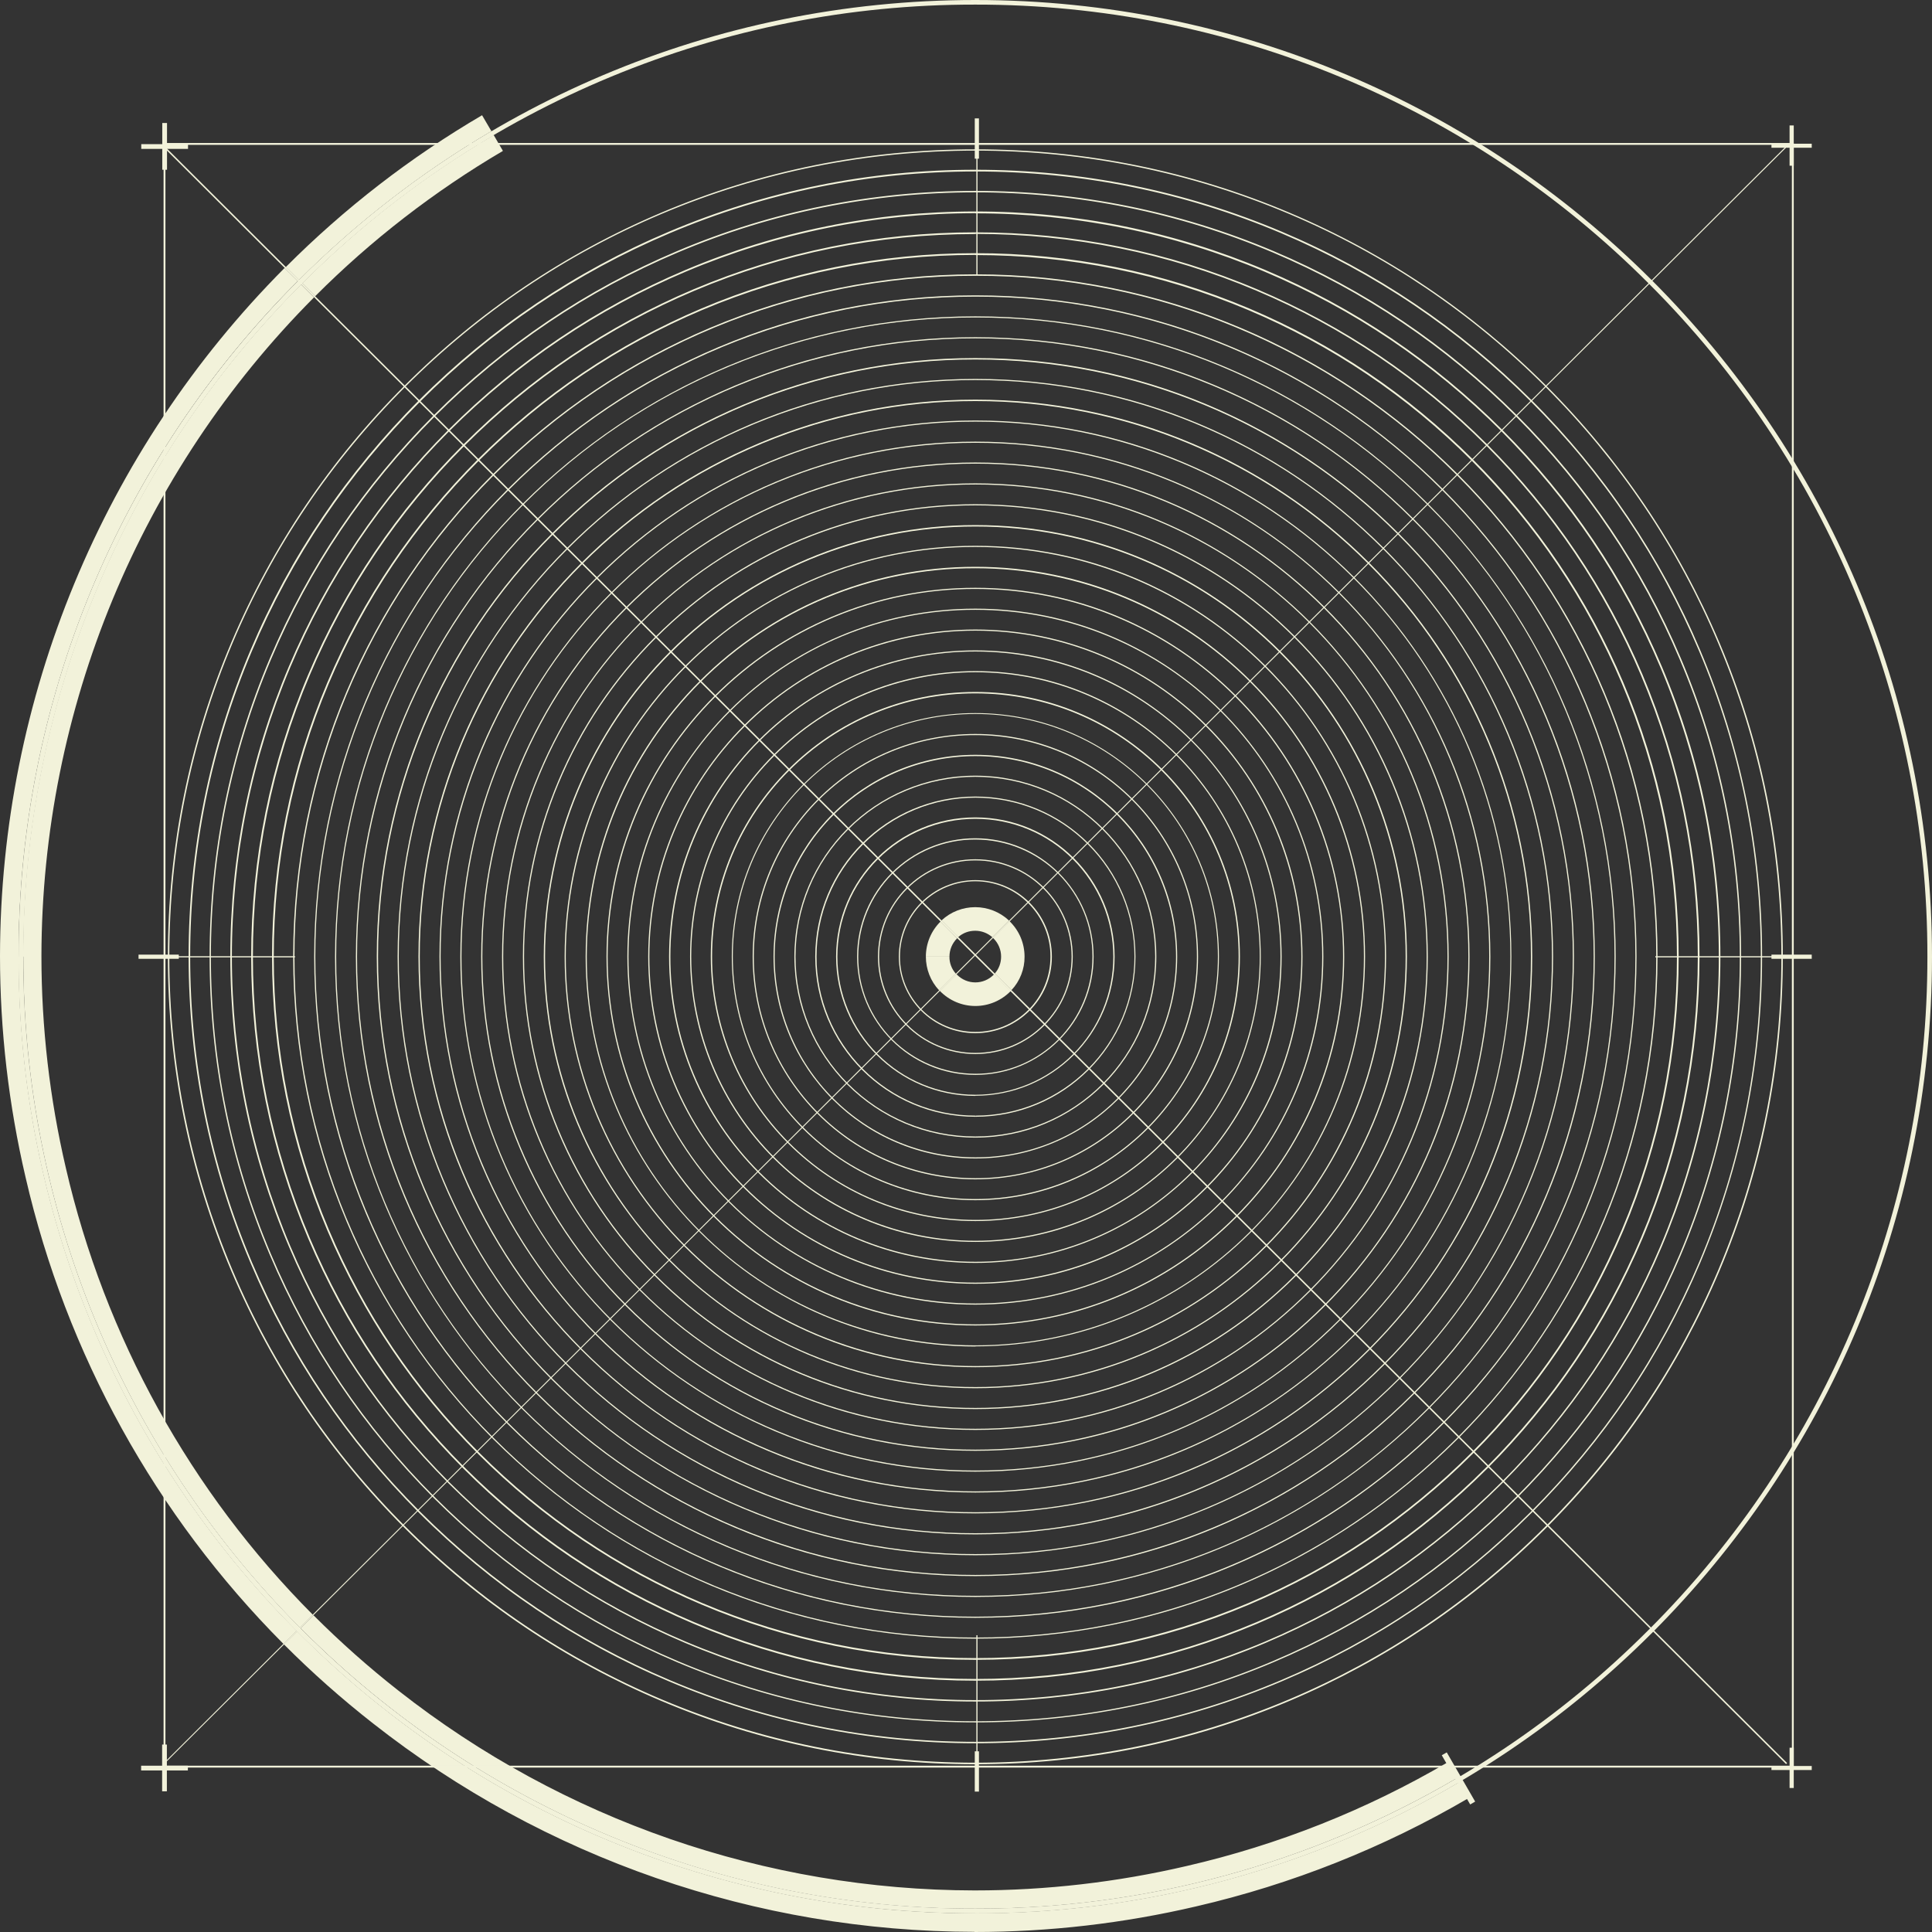<?xml version="1.0" encoding="UTF-8"?> <svg xmlns="http://www.w3.org/2000/svg" xmlns:xlink="http://www.w3.org/1999/xlink" id="Layer_1" version="1.1" viewBox="0 0 1343 1343"><rect x="0" y="0" width="1343" height="1343" fill="#333333" stroke="none"/><defs><style> .st0 { fill: none; } .st1 { isolation: isolate; } .st2 { fill: #f2f2da; } .st3 { clip-path: url(#clippath-1); } .st4 { clip-path: url(#clippath-2); } .st5 { clip-path: url(#clippath); } </style><clipPath id="clippath"><rect class="st0" width="1342.9" height="1343"></rect></clipPath><clipPath id="clippath-1"><rect class="st0" width="1343" height="1343"></rect></clipPath><clipPath id="clippath-2"><rect class="st0" width="1343" height="1343"></rect></clipPath></defs><polygon class="st2" points="1246.9 1242.9 1244 1242.9 1244 1230.4 1231.4 1230.4 1231.4 1227.6 1244 1227.6 1244 1214.9 1246.9 1214.9 1246.9 1227.6 1259.4 1227.6 1259.4 1230.4 1246.9 1230.4 1246.9 1242.9"></polygon><rect class="st2" x="98.1" y="1227.4" width="32.5" height="3.3"></rect><rect class="st2" x="1150.7" y="664.7" width="94.8" height=".8"></rect><path class="st2" d="M116.1,118h-3.3v-14.5h-14.6v-3.3h14.6v-14.7h3.3v14.7h14.6v3.3h-14.6v14.5ZM116,1245.2h-3.3v-32.5h3.3v32.5Z"></path><polygon class="st2" points="1246.9 115.2 1244 115.2 1244 102.7 1231.4 102.7 1231.4 99.9 1244 99.9 1244 87.2 1246.9 87.2 1246.9 99.9 1259.4 99.9 1259.4 102.7 1246.9 102.7 1246.9 115.2"></polygon><rect class="st2" x="677.4" y="-132.5" width="1" height="1592.7" transform="translate(-270.9 675.4) rotate(-45.1)"></rect><polygon class="st2" points="114.1 1226.2 1242.2 102 1241.7 101.5 113.6 1225.8 114.1 1226.2"></polygon><rect class="st2" x="1231.4" y="663.6" width="28" height="2.9"></rect><rect class="st2" x="110.3" y="664.7" width="94.8" height=".8"></rect><rect class="st2" x="96.3" y="663.6" width="28" height="2.9"></rect><rect class="st2" x="678.7" y="96.3" width=".8" height="94.8"></rect><rect class="st2" x="677.6" y="82.3" width="2.9" height="28"></rect><rect class="st2" x="678.7" y="1136.7" width=".8" height="94.8"></rect><rect class="st2" x="677.6" y="1217.4" width="2.9" height="28"></rect><g class="st5"><g class="st1"><g class="st3"><path class="st2" d="M625.2,665h-.4c0,29.4,23.8,53.2,53.2,53.2h0c29.4,0,53.2-23.8,53.2-53.2h0c0-29.4-23.8-53.2-53.2-53.2h0c-29.4,0-53.2,23.8-53.2,53.2h0s.8,0,.8,0c0-13.9,5.5-27.2,15.3-37,9.8-9.8,23.2-15.4,37-15.4,13.9,0,27.2,5.5,37,15.4,9.8,9.8,15.4,23.1,15.3,37,0,13.9-5.5,27.2-15.3,37-9.8,9.8-23.2,15.4-37,15.3-13.9,0-27.2-5.5-37-15.3-9.8-9.8-15.4-23.2-15.3-37h-.4Z"></path><path class="st2" d="M678,732.3v.4c37.4,0,67.7-30.3,67.7-67.7h0c0-37.4-30.3-67.7-67.7-67.7-37.4,0-67.7,30.3-67.7,67.7,0,37.4,30.3,67.7,67.7,67.7v-.8c-17.7,0-34.8-7-47.3-19.6-12.6-12.5-19.6-29.6-19.6-47.3,0-17.8,7-34.8,19.6-47.3,12.5-12.6,29.6-19.6,47.3-19.6,17.7,0,34.8,7,47.3,19.6,12.6,12.5,19.6,29.6,19.6,47.3,0,17.8-7,34.8-19.6,47.3-12.5,12.6-29.6,19.6-47.3,19.6v.4Z"></path><path class="st2" d="M678,746.8v.4c45.4,0,82.2-36.8,82.2-82.2,0-45.4-36.8-82.2-82.2-82.3h0c-45.4,0-82.2,36.8-82.2,82.3,0,45.4,36.8,82.2,82.2,82.2v-.8c-21.6,0-42.3-8.6-57.6-23.8-15.3-15.3-23.9-36-23.8-57.6,0-21.6,8.6-42.3,23.8-57.6,15.3-15.3,36-23.9,57.6-23.8,21.6,0,42.3,8.6,57.6,23.8,15.3,15.3,23.9,36,23.8,57.6,0,21.6-8.6,42.3-23.8,57.6-15.3,15.3-36,23.9-57.6,23.8v.4Z"></path><path class="st2" d="M678,761.3v.4c53.4,0,96.8-43.3,96.8-96.7h0c0-53.5-43.3-96.8-96.8-96.8h0c-53.4,0-96.8,43.3-96.8,96.8,0,53.4,43.3,96.8,96.8,96.8h0v-.8c-25.5,0-49.9-10.1-67.8-28.1-18-18-28.1-42.4-28.1-67.8,0-25.5,10.1-49.9,28.1-67.8,18-18,42.4-28.1,67.8-28.1,25.5,0,49.9,10.1,67.8,28.1,18,18,28.1,42.4,28.1,67.8,0,25.5-10.1,49.9-28.1,67.8-18,18-42.4,28.1-67.8,28.1v.4Z"></path><path class="st2" d="M678,775.9v.4c61.5,0,111.3-49.8,111.3-111.3,0-61.5-49.8-111.3-111.3-111.3h0c-61.5,0-111.3,49.8-111.3,111.3h0c0,61.5,49.8,111.3,111.3,111.3v-.8c-29.3,0-57.4-11.6-78.1-32.4-20.7-20.7-32.4-48.8-32.3-78.1,0-29.3,11.6-57.4,32.4-78.1,20.7-20.8,48.8-32.4,78.1-32.4,29.3,0,57.4,11.6,78.1,32.4,20.8,20.7,32.4,48.8,32.4,78.1,0,29.3-11.6,57.4-32.4,78.1-20.7,20.7-48.8,32.4-78.1,32.4v.4Z"></path><path class="st2" d="M678,790.4v.4c69.5,0,125.8-56.3,125.8-125.8h0c0-69.5-56.3-125.8-125.8-125.8-69.5,0-125.8,56.3-125.8,125.8,0,69.5,56.3,125.8,125.8,125.8h0v-.8c-33.2,0-65-13.1-88.4-36.6-23.5-23.4-36.6-55.2-36.6-88.4,0-33.2,13.1-65,36.6-88.4,23.4-23.5,55.2-36.6,88.4-36.6,33.2,0,65,13.1,88.4,36.6,23.5,23.4,36.6,55.2,36.6,88.4,0,33.2-13.1,65-36.6,88.4-23.4,23.5-55.2,36.6-88.4,36.6v.4Z"></path><path class="st2" d="M678,804.9v.4c77.5,0,140.3-62.8,140.3-140.3h0c0-77.5-62.8-140.3-140.3-140.3h0c-77.5,0-140.3,62.8-140.3,140.3h0c0,77.5,62.8,140.3,140.3,140.3h0v-.8c-37,0-72.5-14.7-98.6-40.8-26.2-26.1-40.9-61.6-40.9-98.6,0-37,14.7-72.5,40.9-98.6,26.1-26.2,61.6-40.9,98.6-40.9,37,0,72.5,14.7,98.6,40.9,26.2,26.1,40.9,61.6,40.9,98.6,0,37-14.7,72.5-40.9,98.6-26.1,26.2-61.6,40.9-98.6,40.8v.4Z"></path><path class="st2" d="M678,819.4v.4c85.5,0,154.8-69.3,154.8-154.8h0c0-85.5-69.3-154.8-154.8-154.8-85.5,0-154.8,69.3-154.8,154.8,0,85.5,69.3,154.8,154.8,154.8v-.8c-40.9,0-80-16.2-108.9-45.1-28.9-28.8-45.2-68-45.1-108.9,0-40.9,16.2-80.1,45.1-108.9,28.9-28.9,68-45.2,108.9-45.1,40.8,0,80,16.2,108.9,45.1,28.9,28.9,45.2,68,45.1,108.9,0,40.9-16.2,80-45.1,108.9-28.9,28.9-68,45.2-108.9,45.1v.4Z"></path><path class="st2" d="M678,833.9v.4c93.5,0,169.3-75.8,169.3-169.3,0-93.5-75.8-169.3-169.3-169.3-93.5,0-169.3,75.8-169.3,169.3,0,93.5,75.8,169.3,169.3,169.3v-.8c-44.7,0-87.6-17.7-119.2-49.4-31.7-31.6-49.4-74.4-49.4-119.2,0-44.7,17.7-87.6,49.4-119.2,31.6-31.7,74.5-49.4,119.2-49.4,44.7,0,87.6,17.7,119.2,49.4,31.7,31.6,49.4,74.5,49.4,119.2,0,44.7-17.7,87.6-49.4,119.2-31.6,31.7-74.5,49.4-119.2,49.4v.4Z"></path><path class="st2" d="M678,848.4v.4c101.5,0,183.9-82.3,183.9-183.9,0-101.5-82.3-183.9-183.9-183.9h0c-101.5,0-183.9,82.3-183.9,183.9h0c0,101.5,82.3,183.9,183.9,183.9v-.8c-48.6,0-95.1-19.2-129.4-53.6-34.4-34.3-53.7-80.9-53.6-129.4,0-48.6,19.2-95.1,53.6-129.4,34.3-34.4,80.9-53.7,129.4-53.6,48.6,0,95.1,19.2,129.4,53.6,34.4,34.3,53.7,80.9,53.6,129.4,0,48.6-19.2,95.1-53.6,129.4-34.3,34.4-80.9,53.7-129.4,53.6v.4Z"></path><path class="st2" d="M678,862.9v.4c109.6,0,198.4-88.8,198.4-198.4,0-109.6-88.8-198.4-198.3-198.4h0c-109.6,0-198.4,88.8-198.4,198.4h0c0,109.6,88.8,198.4,198.4,198.4v-.8c-52.4,0-102.7-20.8-139.7-57.9-37.1-37-57.9-87.3-57.9-139.7,0-52.4,20.8-102.7,57.9-139.7,37-37.1,87.3-57.9,139.7-57.9,52.4,0,102.7,20.8,139.7,57.9,37.1,37,57.9,87.3,57.9,139.7,0,52.4-20.8,102.7-57.9,139.7-37,37.1-87.3,57.9-139.7,57.9v.4Z"></path><path class="st2" d="M678,877.5v.4c117.6,0,212.9-95.3,212.9-212.9,0-117.6-95.3-212.9-212.9-212.9-117.6,0-212.9,95.3-212.9,212.9h0c0,117.6,95.3,212.9,212.9,212.9v-.8c-56.3,0-110.2-22.3-149.9-62.1-39.8-39.7-62.2-93.7-62.1-150,0-56.3,22.3-110.2,62.1-150,39.7-39.8,93.7-62.2,149.9-62.1,56.3,0,110.2,22.3,150,62.1,39.8,39.7,62.2,93.7,62.1,150,0,56.3-22.3,110.2-62.1,150-39.7,39.8-93.7,62.2-150,62.1v.4Z"></path><path class="st2" d="M678,892v.4c125.6,0,227.4-101.8,227.4-227.4,0-125.6-101.8-227.4-227.4-227.4-125.6,0-227.4,101.8-227.4,227.4,0,125.6,101.8,227.4,227.4,227.4v-.8c-60.1,0-117.8-23.8-160.2-66.4-42.6-42.4-66.4-100.1-66.4-160.2,0-60.1,23.8-117.8,66.4-160.2,42.4-42.6,100.1-66.4,160.2-66.4,60.1,0,117.8,23.8,160.2,66.4,42.6,42.4,66.4,100.1,66.4,160.2,0,60.1-23.8,117.8-66.4,160.2-42.4,42.6-100.1,66.4-160.2,66.4v.4Z"></path><path class="st2" d="M678,906.5v.4c133.6,0,241.9-108.3,241.9-241.9,0-133.6-108.3-241.9-241.9-241.9s-241.9,108.3-241.9,241.9c0,133.6,108.3,241.9,241.9,241.9v-.8c-64,0-125.3-25.3-170.5-70.6-45.3-45.2-70.7-106.5-70.6-170.5,0-64,25.3-125.3,70.6-170.5,45.2-45.3,106.5-70.7,170.5-70.6,64,0,125.3,25.3,170.5,70.6,45.3,45.2,70.7,106.5,70.6,170.5,0,64-25.3,125.3-70.6,170.5-45.2,45.3-106.5,70.7-170.5,70.6v.4Z"></path><path class="st2" d="M678,921v.4c141.6,0,256.4-114.8,256.4-256.4,0-141.6-114.8-256.4-256.4-256.4h0c-141.6,0-256.4,114.8-256.4,256.4,0,141.6,114.8,256.4,256.4,256.4v-.8c-67.8,0-132.9-26.9-180.7-74.9-48-47.9-75-112.9-74.9-180.7,0-67.8,26.9-132.9,74.9-180.7,47.9-48,112.9-75,180.7-74.9,67.8,0,132.9,26.9,180.7,74.9,48,47.9,75,112.9,74.9,180.7,0,67.8-26.9,132.9-74.9,180.7-47.9,48-112.9,75-180.7,74.9v.4Z"></path><path class="st2" d="M678,935.5v.4c149.6,0,270.9-121.3,270.9-270.9h0c0-149.6-121.3-271-270.9-271h0c-149.6,0-270.9,121.3-270.9,271h0c0,149.6,121.3,270.9,270.9,271h0v-.8c-71.7,0-140.4-28.4-191-79.1-50.7-50.6-79.2-119.3-79.1-191,0-71.7,28.4-140.4,79.1-191,50.6-50.7,119.3-79.2,191-79.1,71.7,0,140.4,28.4,191,79.1,50.7,50.6,79.2,119.3,79.1,191,0,71.7-28.4,140.4-79.1,191-50.6,50.7-119.4,79.2-191,79.1v.4Z"></path><path class="st2" d="M678,950v.4c157.7,0,285.5-127.8,285.5-285.5,0-157.7-127.8-285.5-285.5-285.5s-285.5,127.8-285.5,285.5c0,157.7,127.8,285.5,285.5,285.5v-.8c-75.5,0-147.9-29.9-201.3-83.4-53.5-53.3-83.5-125.8-83.4-201.3,0-75.5,29.9-147.9,83.4-201.3,53.3-53.5,125.8-83.5,201.3-83.4,75.5,0,147.9,29.9,201.3,83.4,53.5,53.3,83.5,125.8,83.4,201.3,0,75.5-29.9,147.9-83.4,201.3-53.3,53.5-125.8,83.5-201.3,83.4v.4Z"></path><path class="st2" d="M678,964.6v.4c165.7,0,300-134.3,300-300s-134.3-300-300-300-300,134.3-300,300,134.3,300,300,300v-.8c-79.4.1-155.5-31.4-211.5-87.6-56.2-56-87.7-132.2-87.6-211.5-.1-79.4,31.4-155.5,87.6-211.5,56-56.2,132.2-87.7,211.5-87.6,79.4-.1,155.5,31.4,211.5,87.6,56.2,56,87.7,132.2,87.6,211.5.1,79.4-31.4,155.5-87.6,211.5-56,56.2-132.2,87.7-211.5,87.6v.4Z"></path><path class="st2" d="M678,979.1v.4c173.7,0,314.5-140.8,314.5-314.5,0-173.7-140.8-314.5-314.5-314.5-173.7,0-314.5,140.8-314.5,314.5h0c0,173.7,140.8,314.5,314.5,314.5h0v-.8c-83.2.1-163-33-221.8-91.9-58.9-58.8-92-138.6-91.9-221.8-.1-83.2,33-163,91.9-221.8,58.8-58.9,138.6-92,221.8-91.9,83.2-.1,163,33,221.8,91.9,58.9,58.8,92,138.6,91.9,221.8.1,83.2-33,163-91.9,221.8-58.8,58.9-138.6,92-221.8,91.9v.4Z"></path><path class="st2" d="M678,993.6v.4c181.7,0,329-147.3,329-329h0c0-181.7-147.3-329-329-329h0c-181.7,0-329,147.3-329,329h0c0,181.7,147.3,329,329,329v-.8c-87.1.1-170.6-34.5-232.1-96.1-61.6-61.5-96.2-145-96.1-232.1-.1-87.1,34.5-170.6,96.1-232.1,61.5-61.6,145-96.2,232.1-96.1,87.1-.1,170.6,34.5,232.1,96.1,61.6,61.5,96.2,145,96.1,232.1.1,87.1-34.5,170.6-96.1,232.1-61.5,61.6-145,96.2-232.1,96.1v.4Z"></path><path class="st2" d="M678,1008.1v.4c189.7,0,343.5-153.8,343.5-343.5,0-189.7-153.8-343.5-343.5-343.5h0c-189.7,0-343.5,153.8-343.5,343.5,0,189.7,153.8,343.5,343.5,343.5v-.8c-90.9.1-178.1-36-242.3-100.4-64.4-64.2-100.5-151.4-100.4-242.3-.1-90.9,36-178.1,100.4-242.3,64.2-64.4,151.4-100.5,242.3-100.4,90.9-.1,178.1,36,242.3,100.4,64.4,64.2,100.5,151.4,100.4,242.3.1,90.9-36,178.1-100.4,242.3-64.2,64.4-151.4,100.5-242.3,100.4v.4Z"></path><path class="st2" d="M678,1022.6v.4c197.7,0,358-160.3,358-358h0c0-197.7-160.3-358-358-358h0c-197.7,0-358,160.3-358,358,0,197.7,160.3,358,358,358v-.8c-94.8.1-185.7-37.5-252.6-104.6-67.1-66.9-104.8-157.8-104.6-252.6-.1-94.8,37.5-185.7,104.6-252.6,66.9-67.1,157.8-104.7,252.6-104.6,94.8-.1,185.7,37.5,252.6,104.6,67.1,66.9,104.7,157.8,104.6,252.6.1,94.8-37.5,185.7-104.6,252.6-66.9,67.1-157.8,104.8-252.6,104.6v.4Z"></path><path class="st2" d="M678,1037.1v.4c205.8,0,372.6-166.8,372.6-372.6,0-205.8-166.8-372.6-372.5-372.6h0c-205.8,0-372.6,166.8-372.6,372.6h0c0,205.8,166.8,372.6,372.6,372.6v-.8c-98.6.1-193.2-39.1-262.9-108.9-69.8-69.6-109-164.2-108.9-262.9-.1-98.6,39.1-193.2,108.9-262.9,69.6-69.8,164.2-109,262.9-108.9,98.6-.1,193.2,39.1,262.9,108.9,69.8,69.6,109,164.2,108.9,262.9.1,98.6-39.1,193.2-108.9,262.9-69.6,69.8-164.2,109-262.9,108.9v.4Z"></path><path class="st2" d="M678,1051.6v.4c213.8,0,387.1-173.3,387.1-387.1h0c0-213.8-173.3-387.1-387.1-387.1-213.8,0-387.1,173.3-387.1,387.1,0,213.8,173.3,387.1,387.1,387.1h0v-.8c-102.5.1-200.8-40.6-273.1-113.1-72.5-72.4-113.3-170.7-113.1-273.1-.1-102.5,40.6-200.8,113.1-273.1,72.4-72.5,170.7-113.3,273.1-113.1,102.5-.1,200.8,40.6,273.1,113.1,72.5,72.4,113.3,170.7,113.1,273.1.1,102.5-40.6,200.8-113.1,273.1-72.4,72.5-170.7,113.3-273.1,113.1v.4Z"></path><path class="st2" d="M678,1066.2v.4c221.8,0,401.6-179.8,401.6-401.6,0-221.8-179.8-401.6-401.6-401.6h0c-221.8,0-401.6,179.8-401.6,401.6,0,221.8,179.8,401.6,401.6,401.6v-.8c-106.3.1-208.3-42.1-283.4-117.4-75.3-75.1-117.5-177.1-117.4-283.4-.1-106.3,42.1-208.3,117.4-283.4,75.1-75.3,177.1-117.5,283.4-117.4,106.3-.1,208.3,42.1,283.4,117.4,75.3,75.1,117.5,177.1,117.4,283.4.1,106.3-42.1,208.3-117.4,283.4-75.1,75.3-177.1,117.5-283.4,117.4v.4Z"></path><path class="st2" d="M678,1080.7v.4c229.8,0,416.1-186.3,416.1-416.1,0-229.8-186.3-416.1-416.1-416.1-229.8,0-416.1,186.3-416.1,416.1,0,229.8,186.3,416.1,416.1,416.1v-.8c-110.2.1-215.9-43.6-293.6-121.6-78-77.8-121.8-183.5-121.6-293.6-.1-110.2,43.6-215.8,121.6-293.6,77.8-78,183.5-121.8,293.6-121.6,110.2-.1,215.9,43.6,293.7,121.6,78,77.8,121.8,183.5,121.6,293.6.1,110.2-43.6,215.8-121.6,293.6-77.8,78-183.5,121.8-293.7,121.6v.4Z"></path><path class="st2" d="M678,1095.2v.4c237.8,0,430.6-192.8,430.6-430.6,0-237.8-192.8-430.6-430.6-430.6-237.8,0-430.6,192.8-430.6,430.6,0,237.8,192.8,430.6,430.6,430.6v-.8c-114,.1-223.4-45.2-303.9-125.9-80.7-80.5-126-189.9-125.9-303.9-.1-114,45.2-223.4,125.9-303.9,80.5-80.7,189.9-126,303.9-125.9,114-.1,223.4,45.2,303.9,125.9,80.7,80.5,126,189.9,125.9,303.9.1,114-45.2,223.4-125.9,303.9-80.5,80.7-189.9,126-303.9,125.9v.4Z"></path><path class="st2" d="M678,1109.7v.4c245.8,0,445.1-199.3,445.1-445.1s-199.3-445.1-445.1-445.1-445.1,199.3-445.1,445.1,199.3,445.1,445.1,445.1v-.8c-117.9.2-230.9-46.7-314.2-130.1-83.5-83.2-130.3-196.3-130.1-314.2-.2-117.9,46.7-230.9,130.1-314.2,83.2-83.5,196.3-130.3,314.2-130.1,117.9-.2,230.9,46.7,314.2,130.1,83.5,83.2,130.3,196.3,130.1,314.2.2,117.9-46.7,230.9-130.1,314.2-83.2,83.5-196.3,130.3-314.2,130.1v.4Z"></path><path class="st2" d="M678,1124.2v.4c253.9,0,459.6-205.8,459.6-459.6s-205.8-459.7-459.6-459.7-459.6,205.8-459.6,459.7,205.8,459.6,459.6,459.6v-.8c-121.7.2-238.5-48.2-324.4-134.4-86.2-86-134.5-202.7-134.4-324.4-.2-121.7,48.2-238.5,134.4-324.4,86-86.2,202.7-134.5,324.4-134.4,121.7-.2,238.5,48.2,324.4,134.4,86.2,86,134.5,202.7,134.4,324.4.2,121.7-48.2,238.5-134.4,324.4-86,86.2-202.7,134.5-324.4,134.4v.4Z"></path><path class="st2" d="M678,1138.7v.4c261.9,0,474.2-212.3,474.2-474.2s-212.3-474.2-474.2-474.2-474.2,212.3-474.2,474.2,212.3,474.2,474.2,474.2v-.8c-125.6.2-246-49.7-334.7-138.6-88.9-88.7-138.8-209.1-138.6-334.7-.2-125.6,49.7-246,138.6-334.7,88.7-88.9,209.1-138.8,334.7-138.6,125.6-.2,246,49.7,334.7,138.6,88.9,88.7,138.8,209.1,138.6,334.7.2,125.6-49.7,246-138.6,334.7-88.7,88.9-209.1,138.8-334.7,138.6v.4Z"></path><path class="st2" d="M678,177.2c-65.8,0-129.7,12.9-189.9,38.3-58.1,24.6-110.2,59.7-155,104.5-44.8,44.8-80,97-104.5,155-25.4,60.1-38.3,124-38.3,189.9s12.9,129.7,38.3,189.9c24.6,58.1,59.7,110.2,104.5,155,44.8,44.8,97,80,155,104.5,60.1,25.4,124,38.3,189.9,38.3s129.7-12.9,189.9-38.3c58.1-24.6,110.2-59.7,155-104.5,44.8-44.8,80-97,104.5-155,25.4-60.1,38.3-124,38.3-189.8s-12.9-129.7-38.3-189.9c-24.6-58.1-59.7-110.2-104.5-155s-97-80-155-104.5c-60.1-25.4-124-38.3-189.9-38.3M678,1153.8c-66,0-130-12.9-190.3-38.4-58.2-24.6-110.5-59.9-155.4-104.8-44.9-44.9-80.1-97.2-104.8-155.4-25.5-60.3-38.4-124.3-38.4-190.3s12.9-130,38.4-190.3c24.6-58.2,59.9-110.5,104.8-155.4,44.9-44.9,97.2-80.1,155.4-104.8,60.3-25.5,124.3-38.4,190.3-38.4s130,12.9,190.3,38.4c58.2,24.6,110.5,59.9,155.4,104.8,44.9,44.9,80.1,97.2,104.8,155.4,25.5,60.3,38.4,124.3,38.4,190.3s-12.9,130-38.4,190.3c-24.6,58.2-59.9,110.5-104.8,155.4-44.9,44.9-97.2,80.1-155.4,104.8-60.3,25.5-124.3,38.4-190.3,38.4M678,162.7c-67.8,0-133.6,13.3-195.5,39.5-59.8,25.3-113.5,61.5-159.6,107.6-46.1,46.1-82.3,99.8-107.6,159.6-26.2,61.9-39.5,127.7-39.5,195.5s13.3,133.6,39.5,195.5c25.3,59.8,61.5,113.5,107.6,159.6,46.1,46.1,99.8,82.3,159.6,107.6,61.9,26.2,127.7,39.5,195.5,39.5s133.6-13.3,195.5-39.5c59.8-25.3,113.5-61.5,159.6-107.6,46.1-46.1,82.3-99.8,107.6-159.6,26.2-61.9,39.5-127.7,39.5-195.5s-13.3-133.6-39.5-195.5c-25.3-59.8-61.5-113.5-107.6-159.7-46.1-46.1-99.8-82.3-159.6-107.6-61.9-26.2-127.7-39.5-195.5-39.5M678,1168.3c-67.9,0-133.9-13.3-195.9-39.6-59.9-25.3-113.8-61.6-160-107.9-46.2-46.2-82.5-100-107.9-160-26.2-62-39.6-128-39.6-195.9s13.3-133.9,39.6-195.9c25.4-59.9,61.6-113.8,107.9-160,46.2-46.2,100-82.5,160-107.9,62.1-26.2,128-39.6,195.9-39.6s133.9,13.3,195.9,39.6c59.9,25.4,113.8,61.6,160,107.9,46.2,46.2,82.5,100.1,107.9,160,26.2,62.1,39.6,128,39.6,195.9s-13.3,133.9-39.6,195.9c-25.4,59.9-61.6,113.8-107.9,160-46.2,46.2-100,82.5-160,107.9-62.1,26.2-128,39.6-195.9,39.6M678,148.2c-69.8,0-137.4,13.7-201.2,40.6-61.5,26-116.8,63.3-164.3,110.7-47.5,47.5-84.7,102.7-110.7,164.3-26.9,63.7-40.6,131.4-40.6,201.2s13.7,137.4,40.6,201.2c26,61.5,63.3,116.8,110.7,164.3,47.5,47.5,102.7,84.7,164.3,110.7,63.7,26.9,131.4,40.6,201.2,40.6h0c69.8,0,137.4-13.7,201.2-40.6,61.5-26,116.8-63.3,164.3-110.7,47.5-47.5,84.7-102.7,110.7-164.3,26.9-63.7,40.6-131.4,40.6-201.1s-13.7-137.4-40.6-201.2c-26-61.5-63.3-116.8-110.7-164.3-47.5-47.5-102.7-84.7-164.3-110.7-63.7-26.9-131.4-40.6-201.2-40.6M678,1182.8c-69.9,0-137.7-13.7-201.6-40.7-61.7-26.1-117-63.4-164.6-111-47.6-47.6-84.9-102.9-111-164.6-27-63.8-40.7-131.7-40.7-201.6s13.7-137.7,40.7-201.6c26.1-61.7,63.4-117,111-164.6,47.6-47.6,102.9-84.9,164.6-111,63.8-27,131.7-40.7,201.6-40.7s137.7,13.7,201.6,40.7c61.7,26.1,117,63.4,164.6,111,47.6,47.6,84.9,102.9,111,164.6,27,63.8,40.7,131.7,40.7,201.6s-13.7,137.7-40.7,201.6c-26.1,61.7-63.4,117-111,164.6-47.6,47.6-102.9,84.9-164.6,111-63.8,27-131.7,40.7-201.6,40.7M678,133.7c-71.7,0-141.3,14-206.8,41.8-63.3,26.8-120.1,65.1-168.9,113.9-48.8,48.8-87.1,105.6-113.9,168.9-27.7,65.5-41.8,135.1-41.8,206.8s14,141.3,41.8,206.8c26.8,63.3,65.1,120.1,113.9,168.9,48.8,48.8,105.6,87.1,168.9,113.9,65.5,27.7,135.1,41.8,206.8,41.8s141.3-14,206.8-41.8c63.3-26.8,120.1-65.1,168.9-113.9,48.8-48.8,87.1-105.6,113.9-168.9,27.7-65.5,41.8-135.1,41.8-206.8s-14-141.3-41.8-206.8c-26.8-63.3-65.1-120.1-113.9-168.9-48.8-48.8-105.6-87.1-168.9-113.9-65.5-27.7-135.1-41.8-206.8-41.8M678,1197.3c-71.9,0-141.6-14.1-207.2-41.8-63.4-26.8-120.3-65.2-169.2-114.1-48.9-48.9-87.3-105.8-114.1-169.2-27.8-65.6-41.8-135.3-41.8-207.2s14.1-141.6,41.8-207.2c26.8-63.4,65.2-120.3,114.1-169.2,48.9-48.9,105.8-87.3,169.2-114.1,65.6-27.8,135.3-41.8,207.2-41.8s141.6,14.1,207.2,41.8c63.4,26.8,120.3,65.2,169.2,114.1,48.9,48.9,87.3,105.8,114.1,169.2,27.8,65.6,41.8,135.3,41.8,207.2s-14.1,141.6-41.8,207.2c-26.8,63.4-65.2,120.3-114.1,169.2-48.9,48.9-105.8,87.3-169.2,114.1-65.6,27.8-135.3,41.8-207.2,41.8M678,119.2c-73.7,0-145.2,14.4-212.4,42.9-65,27.5-123.4,66.8-173.5,117-50.1,50.1-89.5,108.5-117,173.5-28.5,67.3-42.9,138.8-42.9,212.4s14.4,145.2,42.9,212.4c27.5,65,66.8,123.4,117,173.5,50.1,50.1,108.5,89.5,173.5,117,67.3,28.5,138.8,42.9,212.5,42.9s145.2-14.4,212.5-42.9c65-27.5,123.4-66.8,173.5-117,50.1-50.1,89.5-108.5,117-173.5,28.5-67.3,42.9-138.8,42.9-212.4s-14.4-145.2-42.9-212.4c-27.5-65-66.8-123.4-117-173.5-50.1-50.1-108.5-89.5-173.5-117-67.3-28.5-138.8-42.9-212.4-42.9M678,1211.8c-73.8,0-145.4-14.5-212.9-43-65.1-27.5-123.6-67-173.8-117.2-50.2-50.2-89.7-108.7-117.2-173.8-28.5-67.4-43-139-43-212.9s14.5-145.4,43-212.9c27.5-65.1,67-123.6,117.2-173.8,50.2-50.2,108.7-89.7,173.8-117.2,67.4-28.5,139-43,212.9-43s145.4,14.5,212.9,43c65.1,27.5,123.6,67,173.8,117.2,50.2,50.2,89.7,108.7,117.2,173.8,28.5,67.4,43,139,43,212.9s-14.5,145.4-43,212.9c-27.5,65.1-67,123.6-117.2,173.8-50.2,50.2-108.7,89.7-173.8,117.2-67.4,28.5-139,43-212.9,43M678,104.7c-75.6,0-149,14.8-218.1,44-66.7,28.2-126.6,68.6-178.1,120.1-51.5,51.5-91.9,111.4-120.1,178.1-29.2,69.1-44,142.5-44,218.1h0c0,75.6,14.8,149,44,218.1,28.2,66.7,68.6,126.6,120.1,178.1,51.5,51.5,111.4,91.9,178.1,120.1,69.1,29.2,142.5,44,218.1,44s149-14.8,218.1-44c66.7-28.2,126.6-68.6,178.1-120.1,51.5-51.5,91.9-111.4,120.1-178.1,29.2-69.1,44-142.5,44-218.1s-14.8-149-44-218.1c-28.2-66.7-68.6-126.6-120.1-178.1-51.5-51.5-111.4-91.9-178.1-120.1-69.1-29.2-142.5-44-218.1-44M678,1226.4c-75.8,0-149.3-14.8-218.5-44.1-66.8-28.3-126.9-68.7-178.4-120.3-51.6-51.6-92-111.6-120.3-178.4-29.3-69.2-44.1-142.7-44.1-218.5h.5-.5c0-75.8,14.8-149.3,44.1-218.5,28.3-66.8,68.7-126.9,120.3-178.4,51.6-51.6,111.6-92,178.4-120.3,69.2-29.3,142.7-44.1,218.5-44.1s149.3,14.8,218.5,44.1c66.8,28.3,126.9,68.8,178.4,120.3,51.6,51.6,92,111.6,120.3,178.4,29.3,69.2,44.1,142.7,44.1,218.5s-14.8,149.3-44.1,218.5c-28.3,66.8-68.7,126.9-120.3,178.4-51.6,51.6-111.6,92-178.4,120.3-69.2,29.3-142.7,44.1-218.5,44.1"></path><path class="st2" d="M14.6,665h-1.6c0,367.3,297.7,665,665,665,367.3,0,665-297.7,665-665S1045.2,0,678,0,13,297.7,13,665h3.2c-.2-175.6,69.5-344,193.8-468C334,72.7,502.4,2.9,678,3.2c175.6-.2,344,69.5,468,193.8,124.3,124,194.1,292.4,193.8,468,.2,175.6-69.5,344-193.8,468-124,124.3-292.4,194.1-468,193.8-175.6.2-344-69.5-468-193.8C85.7,1009,15.9,840.6,16.1,665h-1.6Z"></path><path class="st2" d="M677.4,1343c51.9,0,103.6-6,154.1-17.8,66.6-15.4,130.4-40.8,189.4-75.3l-6.5-11.1c-102,59.9-218.1,91.4-336.4,91.2-177,.2-346.7-70.3-471.4-196l-9.2,9.1c19.5,19.6,40.2,37.9,61.9,54.9,119.2,93.7,266.4,144.7,418.1,144.9M678,1326.8c117.7.2,233.3-31.2,334.8-90.8l-6.4-11c-56.5,33.1-117.6,57.4-181.4,72.1-48.4,11.3-97.9,17-147.5,17-145.2-.2-286.1-49-400.3-138.7-20.8-16.3-40.6-33.9-59.3-52.6l-9,9c.4.4.8.8,1.2,1.2,124,124.3,292.4,194.1,468,193.8M197,1142.7l9.2-9.1C82.2,1009.1,12.7,840.6,13,665h3.2c-.2,174.8,68.9,342.5,192.2,466.4l9-9c-85-85.4-144.5-193-171.6-310.4-11.3-48.4-17-97.9-17-147.5.3-171.6,68.4-336.2,189.5-457.8l-9-9C85.4,321.6,15.9,489.7,16.1,665h-3.2c-.2-176.1,69.6-345,194.1-469.6l-9.2-9.1C71.4,313.3.3,485.2,0,664.4c0,51.9,6,103.6,17.8,154.1,28.3,122.7,90.4,235,179.2,324.2M219.1,205.9c39-39.1,82.9-73,130.5-101l-6.4-11c-48.6,28.5-93.3,63.1-133.1,103l9,9ZM207.8,194.7c40-40,85-74.8,133.8-103.5l-6.5-11.1c-49.8,29.2-95.6,64.6-136.4,105.5l9.1,9.1Z"></path><path class="st2" d="M218.4,206.6c.2-.2.5-.5.7-.7l-9-9h0c0,0-.6.7-.6.7l9,9ZM207.1,195.4l.7-.7-9.2-9.1c-.2.2-.5.5-.7.7l9.2,9.1Z"></path><path class="st2" d="M197.4,1143.2l9.2-9.1c-.1-.1-.3-.3-.4-.4l-9.2,9.1.4.4M208.8,1131.8l9-9-.4-.4-9,9,.4.4Z"></path><path class="st2" d="M678,1330c118.3.2,234.4-31.3,336.4-91.2l-1.6-2.7c-101.5,59.6-217.1,91-334.8,90.8-175.6.2-344-69.5-468-193.8l-1.2-1.2-.4-.4C85,1007.5,15.9,839.8,16.1,665h-3.2c-.2,175.6,69.2,344.1,193.2,468.6.1.1.3.3.4.4,124.7,125.6,294.4,196.2,471.4,195.9M13,665h3.2c-.2-175.3,69.3-343.4,193.2-467.3.2-.2.4-.4.6-.6h0c39.8-39.9,84.6-74.5,133.1-103l-1.6-2.7c-48.8,28.7-93.7,63.4-133.8,103.5l-.7.7C82.6,320,12.8,488.9,13,665"></path></g></g></g><rect class="st2" x="1011.6" y="1217.1" width="4" height="39.5" transform="translate(-482.4 671.9) rotate(-30)"></rect><g class="st1"><g class="st4"><path class="st2" d="M678,699.3c9.2,0,18-3.7,24.5-10.3l-11.6-11.6c0,0-.1.1-.2.2-3.4,3.4-7.9,5.3-12.7,5.3-4.8,0-9.3-1.9-12.7-5.3-.1-.1-.3-.3-.4-.4l-11.6,11.6c6.5,6.7,15.4,10.5,24.7,10.5M652.8,688.4l11.6-11.6c-2.9-3.3-4.5-7.5-4.4-11.8h-16.4c0,8.7,3.3,17.1,9.2,23.4M703.1,688.3c5.9-6.3,9.2-14.7,9.1-23.3,0-9.3-3.7-18.1-10.4-24.6l-11.6,11.6c.1.1.2.2.4.3,3.4,3.4,5.3,7.9,5.3,12.7,0,4.3-1.5,8.5-4.4,11.7l11.6,11.6ZM643.6,665h16.4c0-4.8,1.9-9.3,5.3-12.7h.1c0-.1-11.6-11.7-11.6-11.7-6.5,6.4-10.2,15.2-10.2,24.4M689.8,651.5l11.6-11.6c-6.4-6-14.8-9.3-23.5-9.3-8.7,0-17.1,3.3-23.4,9.2l11.6,11.6c3.3-2.9,7.4-4.4,11.8-4.4,4.4,0,8.6,1.6,11.9,4.5"></path><path class="st2" d="M702.4,689.1c.2-.2.5-.5.7-.7l-11.6-11.6c-.2.3-.5.5-.7.8l11.6,11.6ZM665.4,652.2c.2-.2.5-.5.8-.7l-11.6-11.6c-.3.2-.5.5-.8.7l11.6,11.6Z"></path><path class="st2" d="M653.3,688.8l11.6-11.6c-.1-.2-.3-.3-.4-.5l-11.6,11.6c.1.2.3.3.4.5M690.3,652l11.6-11.6c-.1-.1-.3-.3-.5-.4l-11.6,11.6c.2.1.3.3.5.4"></path></g></g><path class="st2" d="M115,1227.4h1130.6V100.7H115v1126.7ZM1246.9,1228.7H113.7V99.4h1133.2v1129.3Z"></path></svg> 